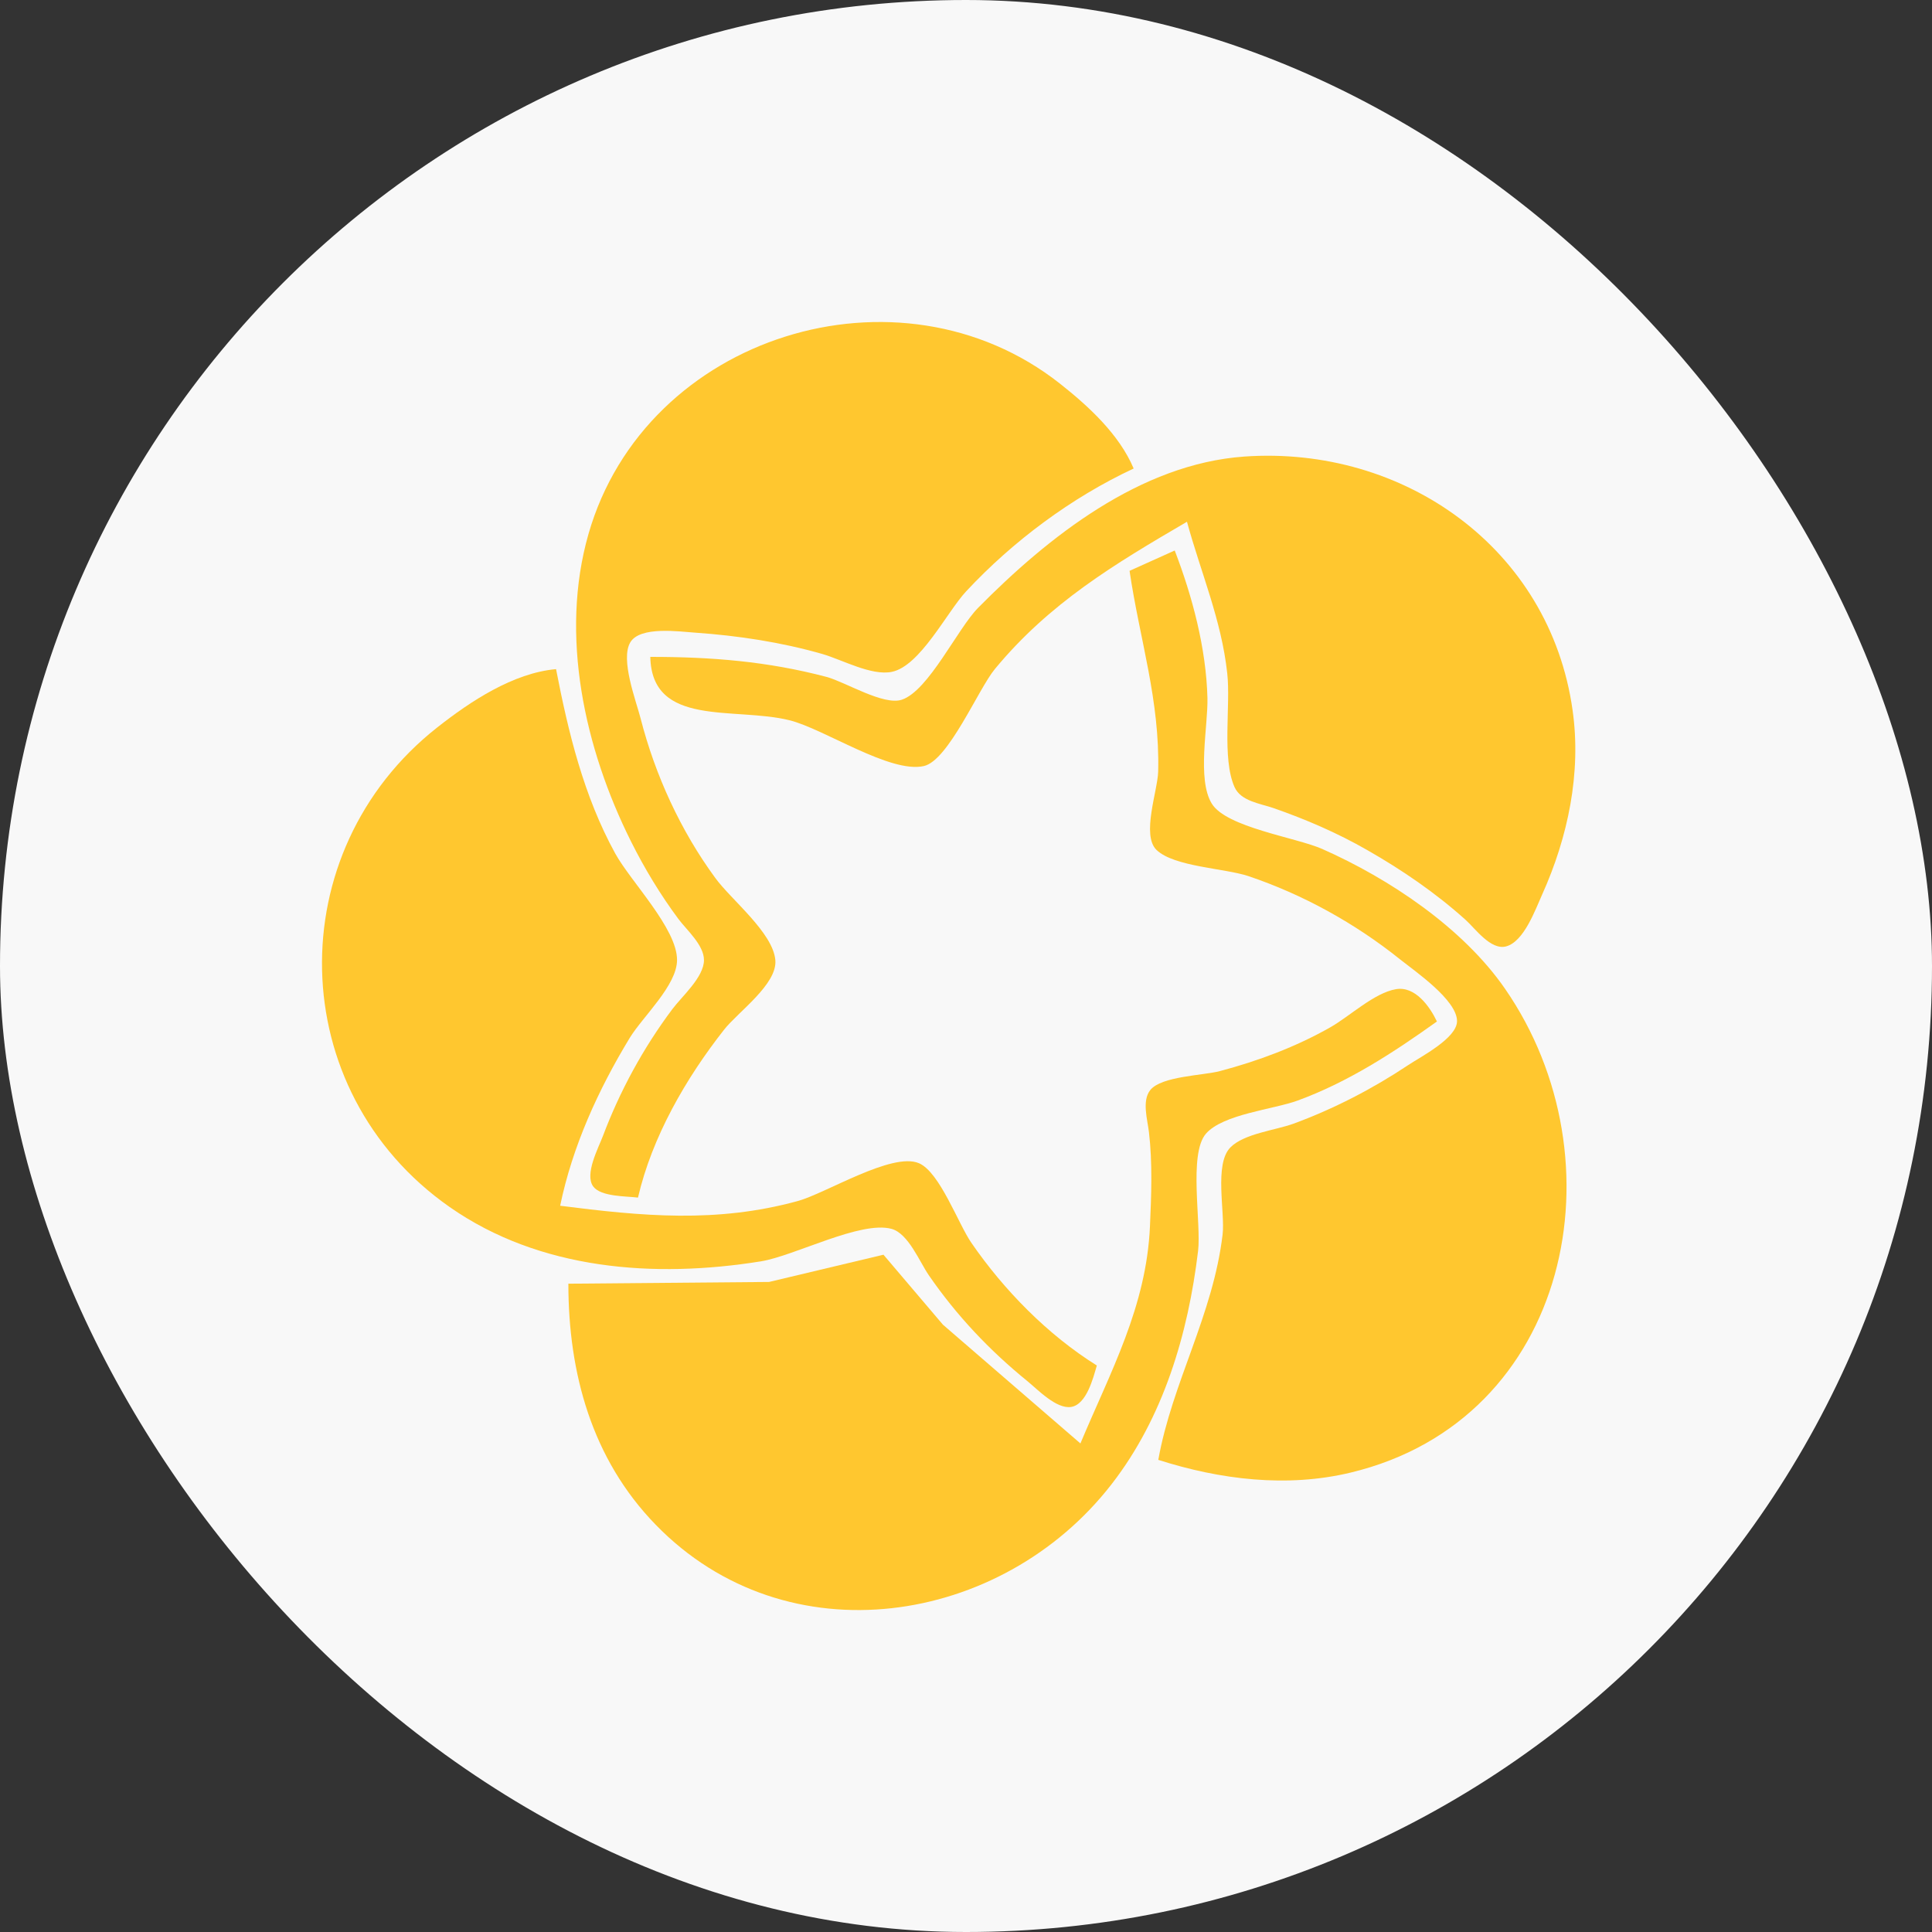 <svg width="32" height="32" viewBox="0 0 32 32" fill="none" xmlns="http://www.w3.org/2000/svg">
<rect x="0" y="0" width="32" height="32" fill="#333333" stroke="none"/>
<rect width="32" height="32" rx="16" fill="#F8F8F8"/>
<path d="M10.567 19.836C10.8 18.83 11.36 17.86 11.993 17.055C12.221 16.763 12.879 16.302 12.842 15.901C12.801 15.446 12.112 14.904 11.849 14.544C11.274 13.761 10.851 12.838 10.61 11.898C10.534 11.602 10.271 10.922 10.44 10.639C10.601 10.367 11.253 10.461 11.517 10.479C12.224 10.528 12.94 10.637 13.62 10.832C13.947 10.926 14.431 11.197 14.771 11.128C15.242 11.032 15.685 10.135 16.002 9.795C16.776 8.964 17.747 8.241 18.777 7.76C18.538 7.195 18.03 6.728 17.556 6.354C14.893 4.253 10.692 5.548 9.747 8.845C9.266 10.524 9.684 12.402 10.45 13.934C10.672 14.38 10.941 14.824 11.238 15.223C11.377 15.408 11.66 15.653 11.66 15.902C11.66 16.185 11.294 16.503 11.135 16.716C10.655 17.357 10.267 18.07 9.985 18.819C9.91 19.016 9.679 19.45 9.825 19.651C9.953 19.824 10.372 19.811 10.567 19.836ZM10.771 10.88C10.796 12.051 12.165 11.703 13.078 11.93C13.656 12.075 14.745 12.815 15.303 12.688C15.709 12.595 16.203 11.416 16.476 11.084C17.38 9.989 18.458 9.344 19.66 8.642C19.891 9.488 20.231 10.267 20.327 11.152C20.386 11.683 20.235 12.559 20.448 13.037C20.552 13.27 20.87 13.308 21.086 13.382C21.627 13.57 22.149 13.795 22.646 14.08C23.223 14.409 23.778 14.789 24.274 15.235C24.436 15.38 24.692 15.744 24.947 15.675C25.243 15.594 25.43 15.066 25.543 14.816C25.971 13.865 26.194 12.8 26.047 11.763C25.669 9.074 23.242 7.378 20.611 7.562C18.887 7.683 17.361 8.893 16.201 10.067C15.859 10.413 15.381 11.44 14.938 11.589C14.636 11.692 13.998 11.294 13.691 11.212C12.71 10.953 11.779 10.88 10.771 10.88ZM18.709 9.455C18.878 10.601 19.212 11.592 19.183 12.78C19.175 13.097 18.901 13.835 19.157 14.079C19.451 14.358 20.284 14.38 20.677 14.511C21.582 14.816 22.443 15.292 23.187 15.888C23.436 16.087 24.133 16.563 24.133 16.913C24.133 17.196 23.529 17.504 23.323 17.642C22.733 18.035 22.09 18.367 21.424 18.612C21.128 18.72 20.603 18.776 20.379 19.005C20.106 19.283 20.294 20.081 20.25 20.448C20.093 21.778 19.411 22.909 19.185 24.18C20.208 24.507 21.316 24.645 22.374 24.39C26.016 23.513 26.885 19.205 24.928 16.377C24.231 15.368 23.012 14.553 21.899 14.061C21.469 13.871 20.31 13.705 20.07 13.309C19.823 12.904 20.01 12.024 19.999 11.56C19.978 10.74 19.75 9.879 19.457 9.118L18.709 9.455Z" fill="#FFC72F"/>
<path d="M18.167 22.617C17.355 22.11 16.628 21.369 16.087 20.582C15.872 20.27 15.565 19.415 15.222 19.267C14.779 19.075 13.679 19.766 13.213 19.893C11.866 20.262 10.637 20.144 9.278 19.971C9.481 18.987 9.911 18.045 10.431 17.19C10.645 16.839 11.213 16.322 11.214 15.901C11.216 15.38 10.444 14.599 10.19 14.136C9.669 13.188 9.414 12.136 9.21 11.083C8.5 11.146 7.79 11.617 7.243 12.048C4.632 14.102 4.697 18.066 7.446 19.991C8.942 21.037 10.841 21.175 12.602 20.892C13.157 20.803 14.254 20.214 14.767 20.354C15.046 20.43 15.232 20.903 15.386 21.125C15.844 21.789 16.387 22.364 17.012 22.872C17.185 23.012 17.497 23.344 17.744 23.303C17.998 23.26 18.107 22.822 18.167 22.617Z" fill="#FFC72F"/>
<path d="M17.895 23.908L15.618 21.941L14.633 20.782L12.739 21.233L9.414 21.262C9.414 22.742 9.801 24.164 10.859 25.253C13.031 27.49 16.591 26.929 18.409 24.586C19.27 23.478 19.679 22.095 19.844 20.719C19.899 20.26 19.684 19.118 19.972 18.78C20.253 18.453 21.091 18.376 21.492 18.229C22.328 17.924 23.081 17.433 23.8 16.919C23.683 16.673 23.441 16.329 23.121 16.384C22.76 16.446 22.354 16.834 22.035 17.015C21.465 17.339 20.836 17.574 20.204 17.741C19.923 17.815 19.237 17.824 19.052 18.055C18.91 18.232 19.007 18.551 19.03 18.751C19.09 19.255 19.07 19.803 19.047 20.311C18.988 21.644 18.395 22.715 17.895 23.908Z" fill="#FFC72F"/>
</svg>
